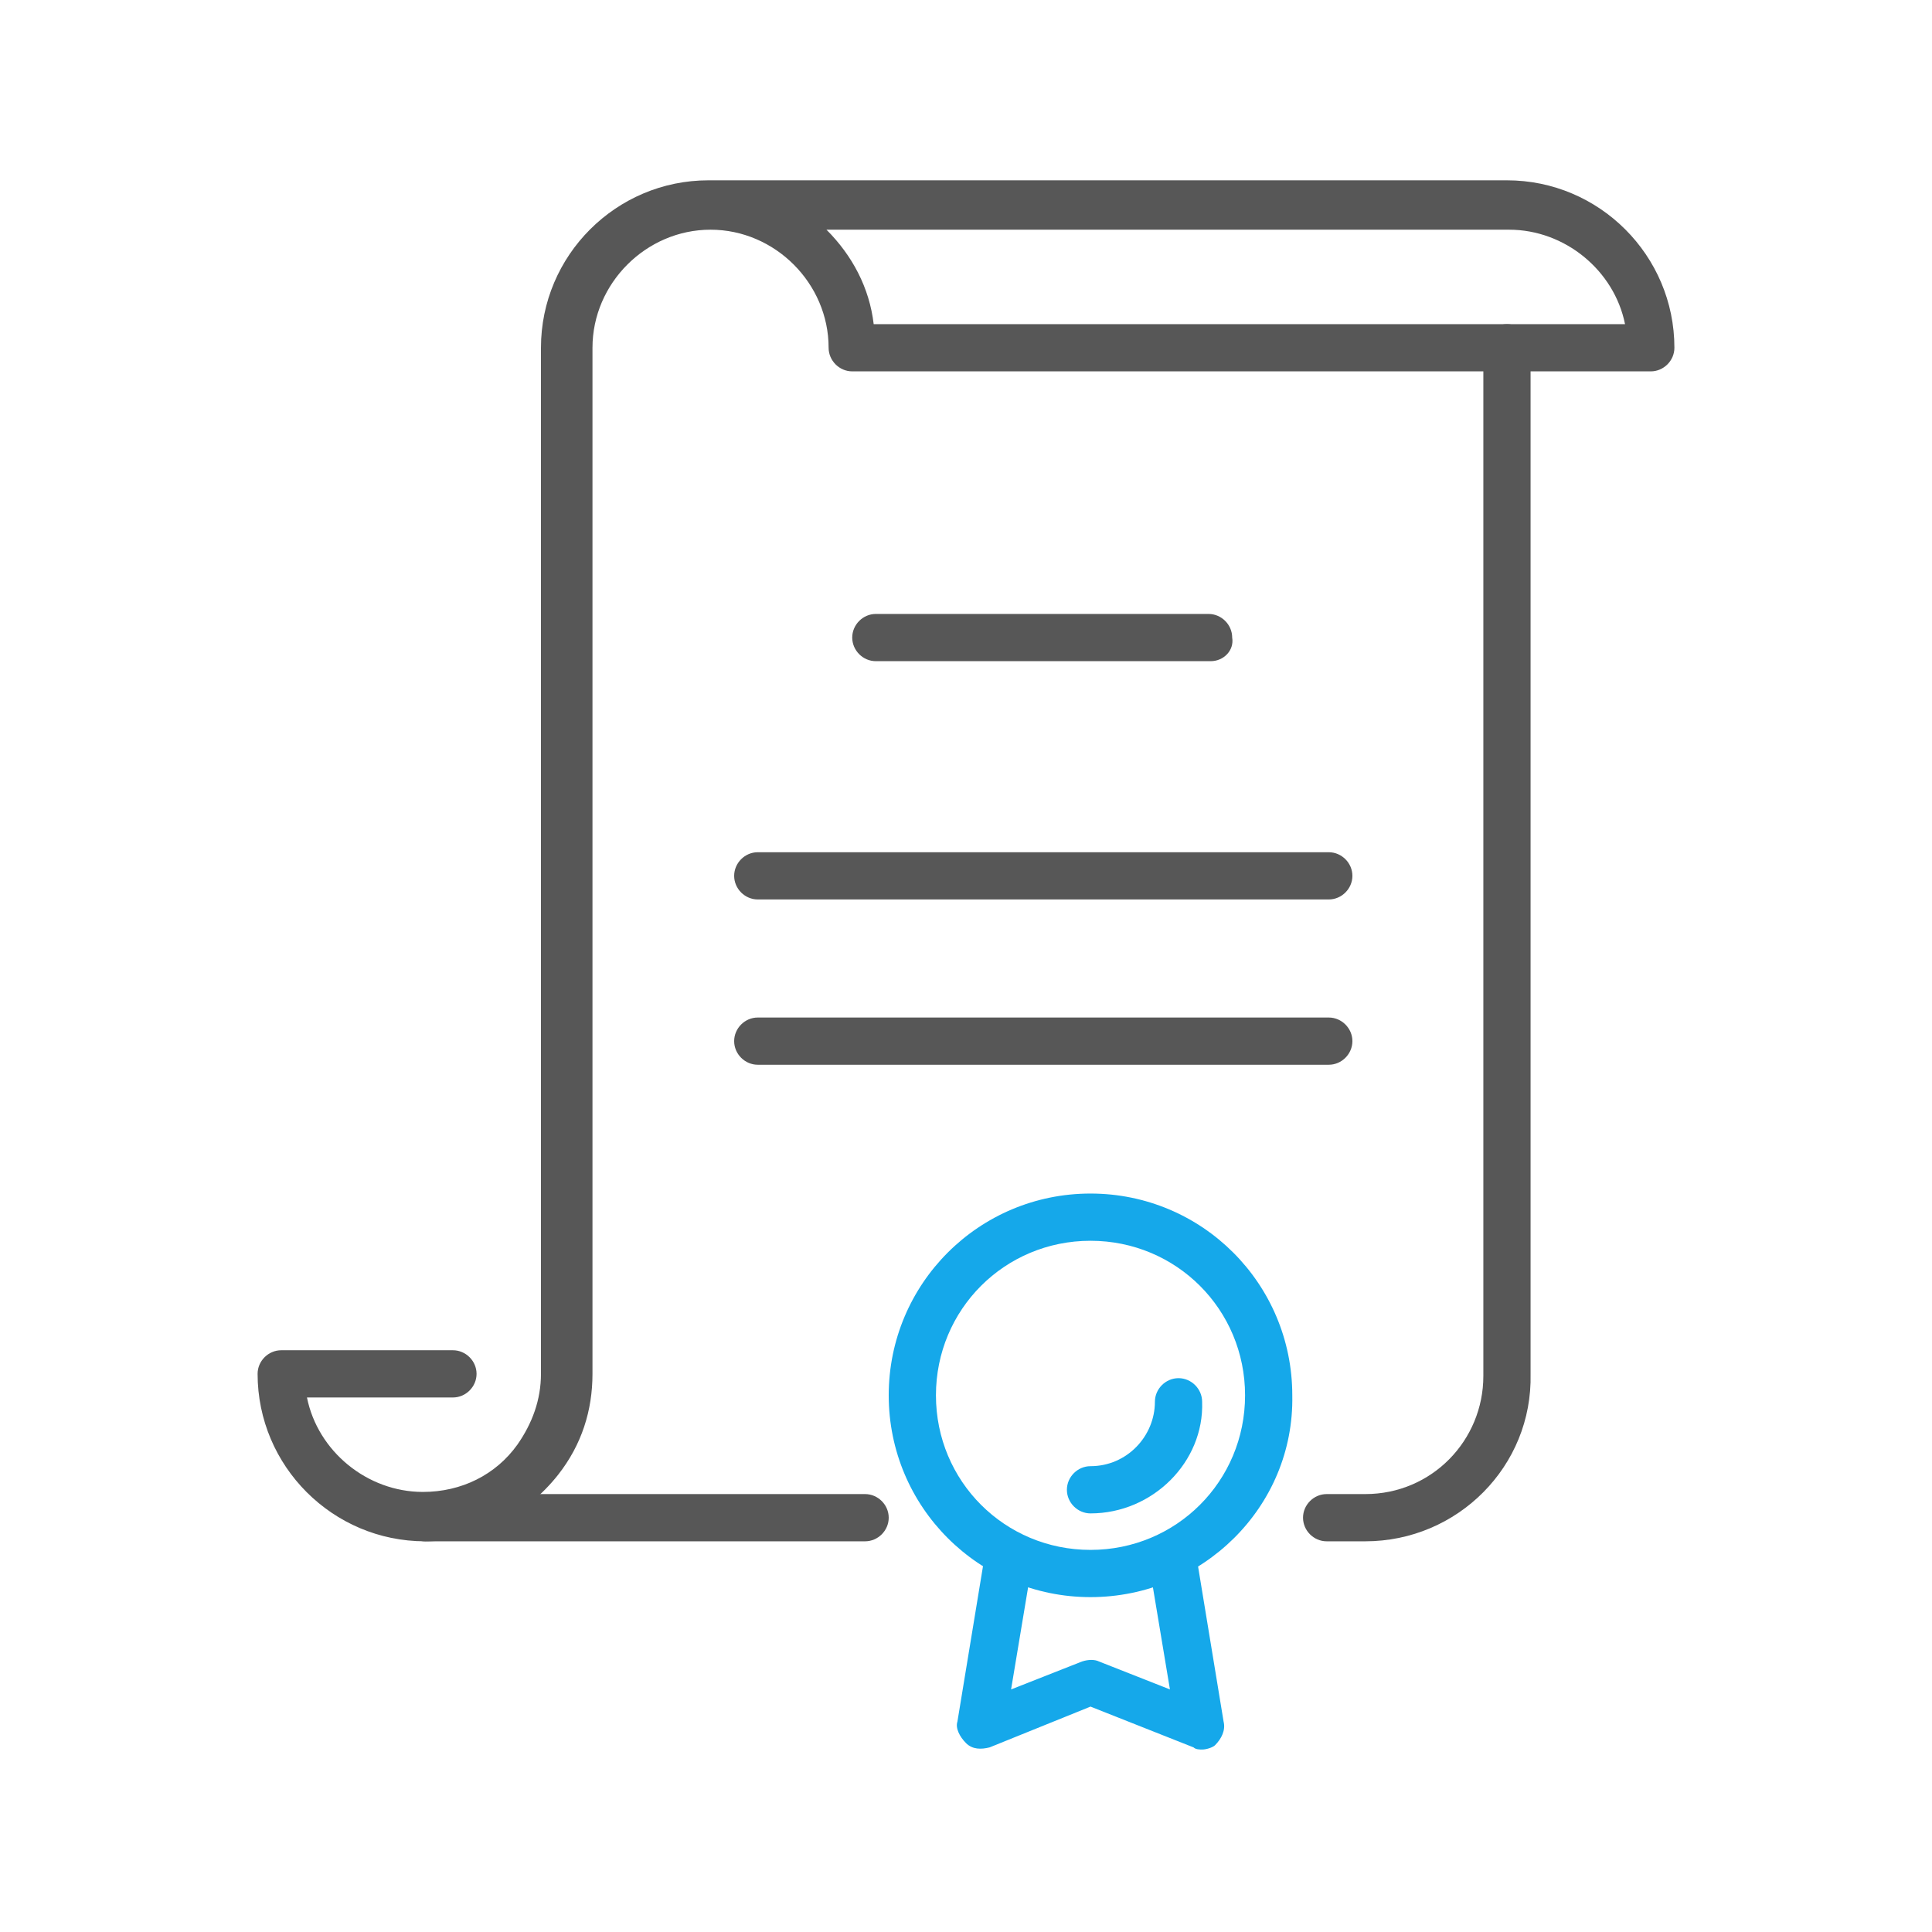 <svg xmlns="http://www.w3.org/2000/svg" viewBox="0 0 90 90">
<style type="text/css">
	.st0{fill-rule:evenodd;clip-rule:evenodd;fill:#15A8EA;}
	.st1{fill:#15A8EA;}
	.st2{fill:#575757;}
	.st3{fill-rule:evenodd;clip-rule:evenodd;fill:#575757;}
</style>
<g>
	<g>
		<path class="st0" d="M50.8,57.8c-4,0-7.2,3.2-7.2,7.2s3.2,7.2,7.2,7.2c4,0,7.2-3.2,7.2-7.2S54.8,57.8,50.8,57.8z M50.8,74.4
			c-5.2,0-9.4-4.2-9.4-9.4c0-5.2,4.2-9.4,9.4-9.4c5.2,0,9.4,4.2,9.4,9.4C60.3,70.2,56,74.4,50.8,74.4z"/>
		<path class="st1" d="M56,81.5c-0.1,0-0.3,0-0.4-0.1l-4.8-1.9l-4.7,1.9c-0.4,0.1-0.8,0.1-1.1-0.2s-0.5-0.7-0.4-1l1.3-7.9
			c0.1-0.6,0.7-1,1.3-0.9c0.6,0.1,1,0.7,0.9,1.3l-1,6l3.3-1.3c0.3-0.1,0.6-0.1,0.8,0l3.3,1.3l-1-6c-0.1-0.6,0.3-1.2,0.9-1.3
			c0.6-0.1,1.2,0.3,1.3,0.9l1.3,7.9c0.1,0.4-0.1,0.8-0.4,1.1C56.5,81.4,56.2,81.5,56,81.5z"/>
		<path class="st1" d="M50.8,70.5c-0.6,0-1.1-0.5-1.1-1.1c0-0.6,0.5-1.1,1.1-1.1c1.7,0,3-1.4,3-3c0-0.6,0.5-1.1,1.1-1.1
			c0.6,0,1.1,0.5,1.1,1.1C56.1,68.1,53.7,70.5,50.8,70.5z"/>
	</g>
	<g>
		<path class="st2" d="M40.3,71.8H19.8c-0.6,0-1.1-0.5-1.1-1.1s0.5-1.1,1.1-1.1h20.5c0.6,0,1.1,0.5,1.1,1.1S40.9,71.8,40.3,71.8z"/>
		<path class="st2" d="M63.6,71.8h-1.8c-0.6,0-1.1-0.5-1.1-1.1s0.5-1.1,1.1-1.1h1.8c3.1,0,5.5-2.5,5.5-5.5V16.2
			c0-0.6,0.5-1.1,1.1-1.1c0.6,0,1.1,0.5,1.1,1.1v47.8C71.4,68.3,67.9,71.8,63.6,71.8z"/>
		<path class="st3" d="M40.7,15.1h35c-0.5-2.5-2.8-4.4-5.4-4.4H38.5C39.7,11.9,40.5,13.4,40.7,15.1z M19.8,71.8
			c-4.3,0-7.8-3.5-7.8-7.8c0-0.6,0.5-1.1,1.1-1.1h8c0.6,0,1.1,0.5,1.1,1.1c0,0.6-0.5,1.1-1.1,1.1h-6.8c0.5,2.5,2.8,4.4,5.4,4.4
			c1.8,0,3.4-0.8,4.4-2.2c0.7-1,1.1-2.1,1.1-3.3V16.2c0-4.3,3.5-7.8,7.8-7.8h37.2c4.3,0,7.8,3.5,7.8,7.8c0,0.6-0.5,1.1-1.1,1.1H39.7
			c-0.6,0-1.1-0.5-1.1-1.1c0-3-2.5-5.5-5.5-5.5s-5.5,2.5-5.5,5.5v47.8c0,1.7-0.5,3.3-1.6,4.7C24.5,70.6,22.2,71.8,19.8,71.8z"/>
	</g>
	<path class="st2" d="M56.4,30.8H40.8c-0.6,0-1.1-0.5-1.1-1.1c0-0.6,0.5-1.1,1.1-1.1h15.5c0.6,0,1.1,0.5,1.1,1.1
		C57.5,30.3,57,30.8,56.4,30.8z"/>
	<path class="st2" d="M61.9,41.9H35.3c-0.6,0-1.1-0.5-1.1-1.1s0.5-1.1,1.1-1.1h26.6c0.6,0,1.1,0.5,1.1,1.1S62.5,41.9,61.9,41.9z"/>
	<path class="st2" d="M61.9,49.6H35.3c-0.6,0-1.1-0.5-1.1-1.1c0-0.6,0.5-1.1,1.1-1.1h26.6c0.6,0,1.1,0.5,1.1,1.1
		C63,49.1,62.5,49.6,61.9,49.6z"/>
</g>
</svg>
